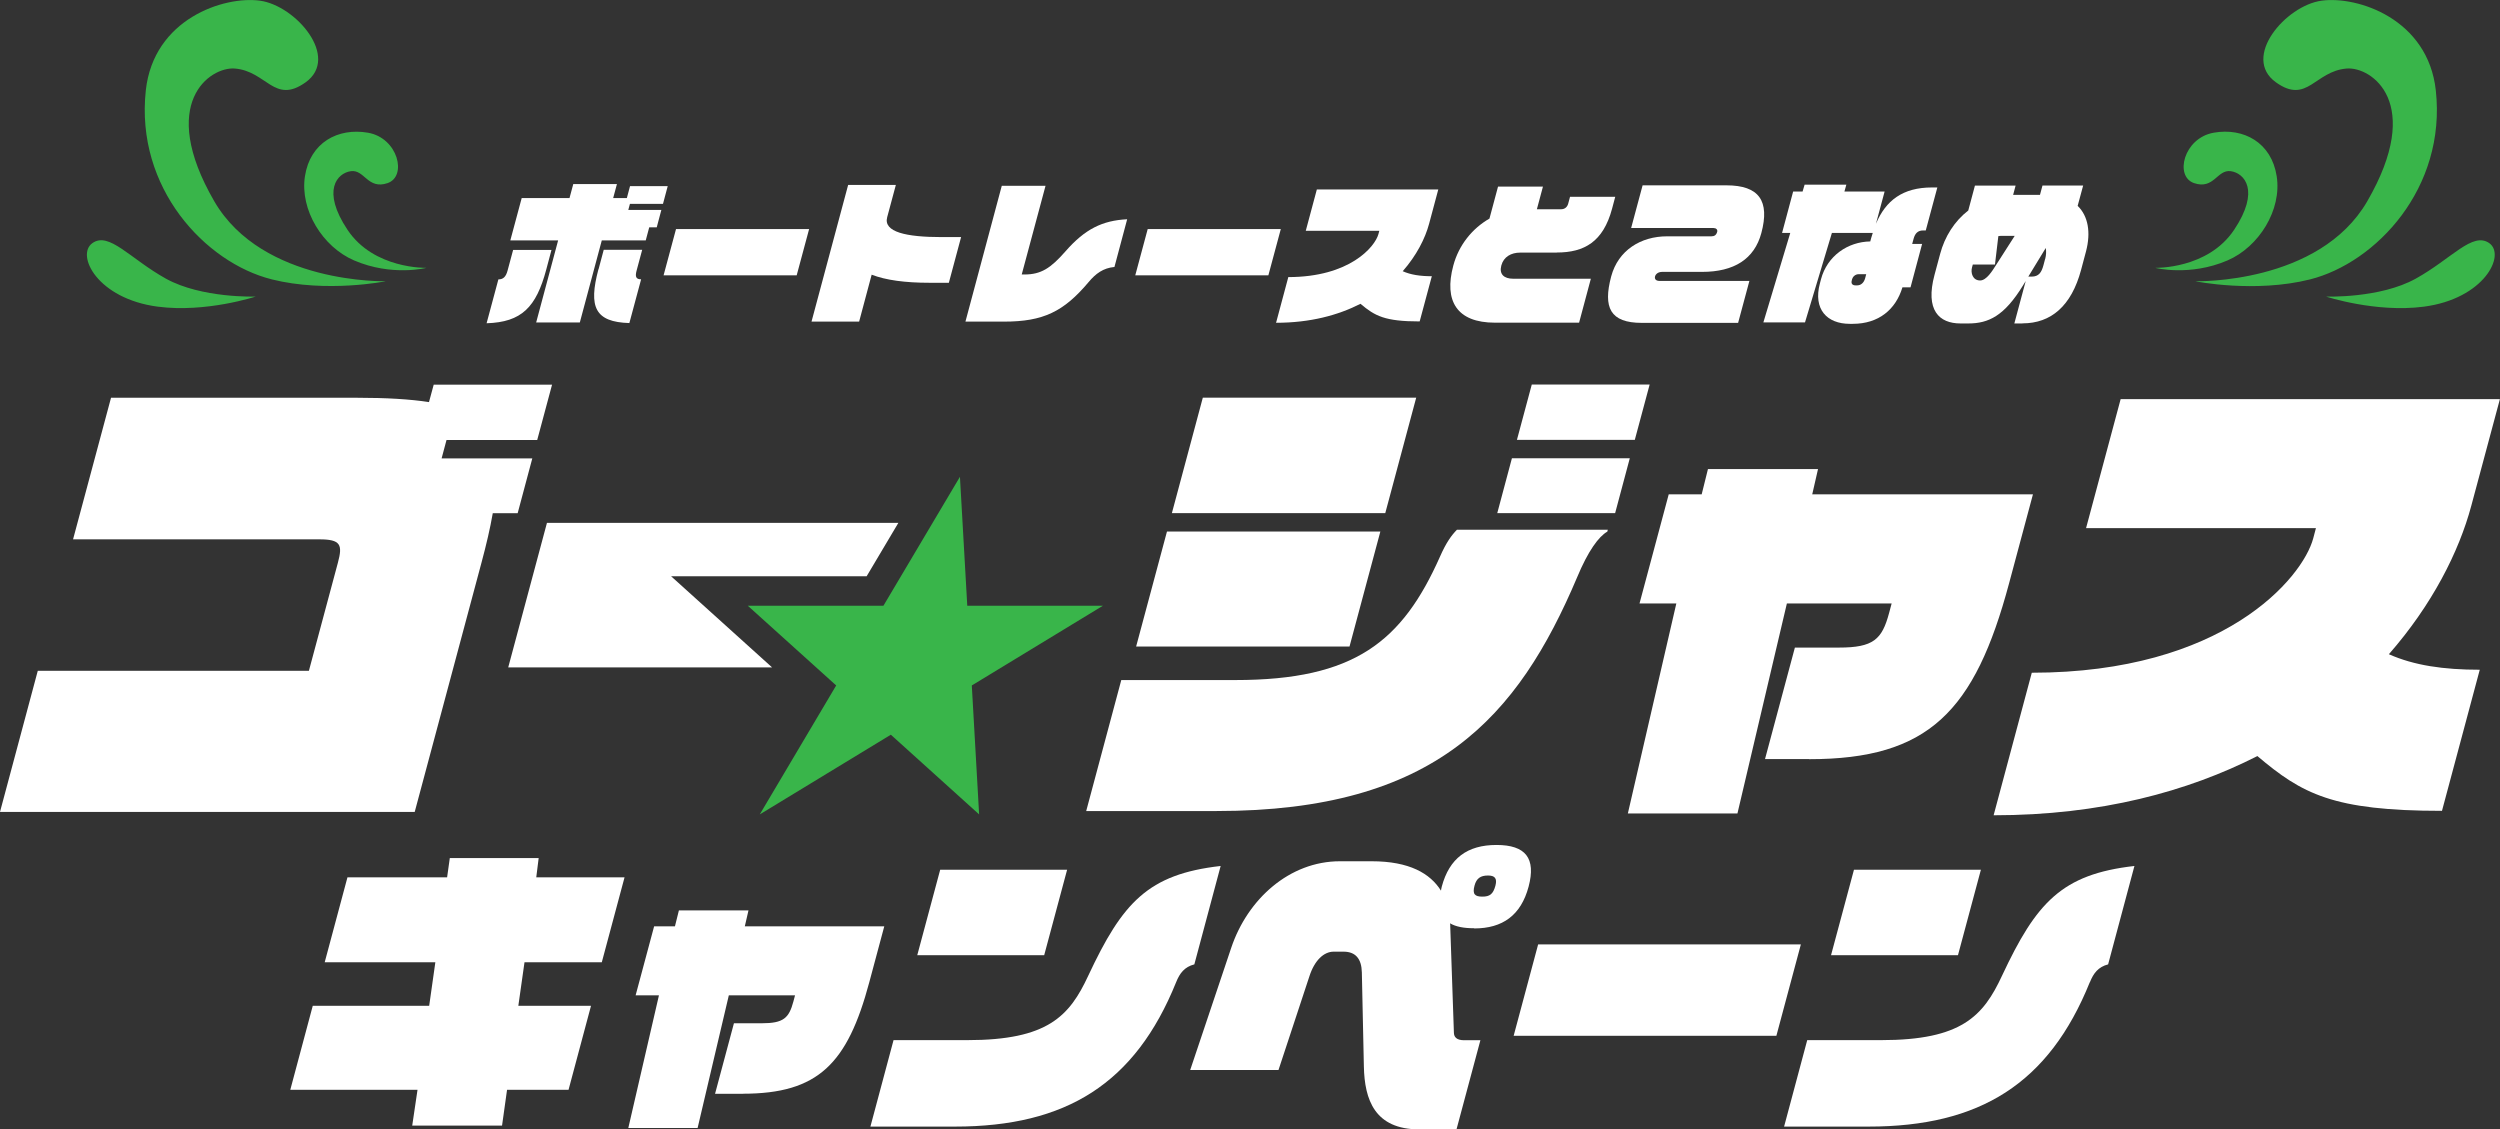 <?xml version="1.0" encoding="UTF-8"?>
<svg id="_レイヤー_2" data-name="レイヤー 2" xmlns="http://www.w3.org/2000/svg" viewBox="0 0 259.39 117.17">
  <rect x="0" y="0" width="259.39" height="117.17" fill="#333333" stroke="none"/>
  <defs>
    <style>
      .cls-1 {
        fill-rule: evenodd;
      }

      .cls-1, .cls-2 {
        fill: #39b54a;
      }

      .cls-3 {
        fill: #fff;
      }
    </style>
  </defs>
  <g id="_デザイン" data-name="デザイン">
    <g>
      <g>
        <path class="cls-3" d="M52.61,113.07l-.52,3.72h-9.32l.55-3.72h-13.2l2.33-8.71h12.08l.64-4.52h-11.48l2.36-8.81h10.34l.28-2h9.22l-.25,2h9.16l-2.36,8.81h-8.02l-.64,4.52h7.54l-2.33,8.71h-6.39Z"/>
        <path class="cls-3" d="M77.08,113.49h-2.89l1.96-7.32h2.89c2.26,0,2.82-.54,3.28-2.26l.17-.64h-6.87l-3.24,13.77h-7.19l3.18-13.77h-2.42l1.92-7.16h2.16l.41-1.65h7.22l-.38,1.65h14.47l-1.56,5.82c-2.26,8.43-5.29,11.55-13.11,11.55Z"/>
        <path class="cls-3" d="M122.03,101.91c-4.25,10.53-11.42,14.98-22.94,14.98h-8.78l2.4-8.97h7.66c8.33,0,10.59-2.48,12.54-6.68,3.56-7.6,6.19-10.53,13.74-11.39l-2.73,10.21c-1.02.26-1.52.92-1.89,1.85ZM95.17,99.11l2.38-8.87h13.17l-2.38,8.87h-13.17Z"/>
        <path class="cls-3" d="M152.92,96.31c-1.05,0-1.87-.16-2.47-.51,0,.1.04.19.02.29l.38,11.04c0,.45.26.8,1.06.8h1.69l-2.48,9.25h-3.85c-4.64,0-5.69-3.08-5.76-6.52l-.21-9.76c-.03-1.43-.66-2.16-1.9-2.16h-1.02c-1.02,0-1.99.89-2.53,2.58l-3.2,9.7h-9.16l4.26-12.69c1.69-5.03,6.03-8.97,11.28-8.97h3.28c3.94,0,6.08,1.27,7.2,3.05.03-.13.03-.25.08-.41.79-2.96,2.66-4.33,5.68-4.33s4.12,1.37,3.33,4.33c-.79,2.96-2.69,4.33-5.64,4.33ZM154.38,90.84c-.76,0-1.19.29-1.39,1.05-.24.89.04,1.14.81,1.14s1.12-.25,1.36-1.14c.2-.76-.07-1.05-.77-1.05Z"/>
        <path class="cls-3" d="M157.05,107.47l2.54-9.48h27.26l-2.54,9.48h-27.26Z"/>
        <path class="cls-3" d="M216.83,101.91c-4.25,10.53-11.42,14.98-22.94,14.98h-8.78l2.4-8.97h7.67c8.33,0,10.59-2.48,12.54-6.68,3.56-7.6,6.19-10.53,13.74-11.39l-2.73,10.21c-1.02.26-1.52.92-1.89,1.85ZM189.98,99.11l2.38-8.87h13.17l-2.38,8.87h-13.17Z"/>
      </g>
      <g>
        <path class="cls-3" d="M51.13,53.24c-.27,1.56-.67,3.27-1.17,5.13l-6.93,25.87H0l3.92-14.64h28.13l3.01-11.22c.5-1.86.3-2.42-1.92-2.42H7.58l3.94-14.69h25.56c3.02,0,5.5.15,7.43.45l.49-1.81h12.28l-1.54,5.74h-9.41l-.51,1.91h9.41l-1.52,5.69h-2.57Z"/>
        <path class="cls-3" d="M163.64,59.89c-6.16,14.54-14.7,24.26-37.4,24.26h-13.54l3.64-13.59h11.83c12.38,0,17.32-3.98,21.25-12.83.64-1.46,1.2-2.21,1.75-2.77h15.65l-.05.2c-.89.5-2,2.01-3.13,4.73ZM117.88,67.08l3.2-11.93h22.14l-3.2,11.93h-22.14ZM121.59,53.24l3.21-11.98h22.14l-3.21,11.98h-22.14ZM155.35,53.24l1.52-5.69h12.23l-1.52,5.69h-12.23ZM157.39,45.64l1.54-5.74h12.23l-1.54,5.74h-12.23Z"/>
        <path class="cls-3" d="M187.71,78.76h-4.58l3.1-11.57h4.58c3.57,0,4.46-.85,5.19-3.57l.27-1.01h-10.87l-5.13,21.79h-11.37l5.03-21.79h-3.82l3.03-11.32h3.42l.65-2.62h11.42l-.6,2.62h22.9l-2.47,9.21c-3.57,13.34-8.37,18.27-20.75,18.27Z"/>
        <path class="cls-3" d="M234.21,78.45c-7.22,3.67-16.24,6.14-27.36,6.14l3.96-14.79c19.88,0,28.09-9.81,29.2-13.94l.28-1.06h-23.85l3.59-13.39h39.35l-2.97,11.07c-1.28,4.78-4.06,10.27-8.55,15.4,2.61,1.16,5.66,1.61,9.43,1.61l-3.92,14.64c-11.32,0-14.52-1.76-19.16-5.69Z"/>
      </g>
      <polygon class="cls-3" points="69.63 59.79 89.92 59.79 93.21 54.25 56.75 54.25 52.73 69.25 80.11 69.25 69.63 59.79"/>
      <polygon class="cls-2" points="99.6 49.47 100.36 62.85 114.43 62.85 100.83 71.12 101.59 84.5 92.43 76.23 78.83 84.5 86.76 71.12 77.59 62.85 91.66 62.85 99.6 49.47"/>
    </g>
    <path class="cls-1" d="M44.25,27.79s-5.45.16-8.19-3.94-1.06-5.9.35-6.09,1.74,1.94,3.8,1.24c2.06-.7,1.09-4.69-2.03-5.23s-6,1.02-6.54,4.51c-.54,3.49,1.83,7.34,5.1,8.74,3.93,1.69,7.51.77,7.51.77ZM28.18,28.98c-6.85-1.72-14.16-9.46-13.05-19.61C15.94,1.95,23.25-.44,26.97.07c3.73.51,8.34,5.89,4.74,8.47-3.25,2.33-4.03-1.16-7.35-1.43-2.55-.2-8.05,3.54-2.13,13.77,5.01,8.64,17.81,8.3,17.81,8.3,0,0-6.13,1.24-11.87-.2ZM16.38,31.82c-6.28-.82-8.53-5.35-6.8-6.59s3.91,1.61,7.63,3.68c3.72,2.06,9.32,1.86,9.32,1.86,0,0-5.16,1.7-10.14,1.05Z"/>
    <path class="cls-1" d="M231.12,27.02c3.27-1.41,5.65-5.25,5.1-8.74-.54-3.49-3.43-5.06-6.54-4.51s-4.09,4.53-2.03,5.23c2.06.7,2.39-1.43,3.8-1.24s3.09,1.99.35,6.09-8.19,3.94-8.19,3.94c0,0,3.58.92,7.51-.77ZM227.81,29.18s12.81.34,17.81-8.3c5.92-10.23.43-13.97-2.13-13.77-3.32.26-4.1,3.76-7.35,1.43-3.6-2.58,1.01-7.96,4.74-8.47,3.73-.51,11.04,1.89,11.85,9.31,1.11,10.14-6.21,17.88-13.05,19.61-5.73,1.44-11.87.2-11.87.2ZM241.33,30.77s5.6.21,9.32-1.86c3.72-2.06,5.9-4.91,7.63-3.68s-.52,5.77-6.8,6.59c-4.98.65-10.14-1.05-10.14-1.05Z"/>
    <g>
      <path class="cls-3" d="M50.49,33.53l1.22-4.54c.51,0,.78-.28.95-.9l.58-2.16h3.98l-.54,2.03c-1.05,3.93-2.56,5.46-6.18,5.58ZM67.36,23.59l-.36,1.35h-4.56l-2.28,8.52h-4.53l2.28-8.52h-4.96l1.18-4.39h4.96l.39-1.45h4.53l-.39,1.45h1.42l.33-1.24h3.91l-.49,1.84h-3.43l-.17.63h3.43l-.48,1.81h-.77ZM62.1,27.95l.54-2.03h3.99l-.58,2.16c-.17.63-.06.9.47.9l-1.22,4.54c-3.56-.11-4.26-1.64-3.21-5.58Z"/>
      <path class="cls-3" d="M68.85,28.57l1.29-4.8h13.81l-1.29,4.8h-13.81Z"/>
      <path class="cls-3" d="M96.43,29.34c-2.51,0-4.52-.27-5.99-.84l-1.3,4.87h-4.94l3.8-14.18h4.95l-.9,3.35c-.41,1.53,1.96,2.06,5.66,2.06h2.01l-1.27,4.74h-2.01Z"/>
      <path class="cls-3" d="M112.94,29.28c-2.58,3.06-4.7,4.09-8.76,4.09h-4.01l3.77-14.09h4.54l-2.47,9.2h.29c1.72,0,2.72-.66,4.23-2.38,2.05-2.35,3.86-3.22,6.42-3.35l-1.32,4.95c-1.16.11-1.94.68-2.69,1.58Z"/>
      <path class="cls-3" d="M117.79,28.57l1.29-4.8h13.81l-1.29,4.8h-13.81Z"/>
      <path class="cls-3" d="M141.16,31.52c-2.31,1.18-5.2,1.97-8.76,1.97l1.27-4.74c6.36,0,8.99-3.14,9.35-4.46l.09-.34h-7.63l1.15-4.29h12.6l-.95,3.55c-.41,1.53-1.3,3.29-2.74,4.93.83.37,1.81.52,3.02.52l-1.26,4.69c-3.62,0-4.65-.57-6.13-1.82Z"/>
      <path class="cls-3" d="M161.51,26.21h-3.79c-.92,0-1.71.43-1.95,1.34-.24.9.28,1.37,1.23,1.37h8.06l-1.22,4.56h-8.73c-3.96,0-5.31-2.26-4.32-5.93.57-2.13,1.97-3.85,3.75-4.87l.89-3.32h4.66l-.63,2.35h2.53c.37,0,.63-.24.72-.58l.19-.71h4.69l-.33,1.24c-.92,3.43-2.88,4.54-5.73,4.54Z"/>
      <path class="cls-3" d="M170.34,33.5c-3.28,0-4.03-1.59-3.17-4.82.73-2.72,3.08-4.16,5.8-4.16h4.59c.3,0,.51-.11.61-.47.06-.23-.12-.39-.38-.39h-8.55l1.19-4.43h8.7c3.4,0,4.51,1.63,3.62,4.95-.72,2.69-2.82,4.03-6.15,4.03h-4.14c-.43,0-.68.24-.74.47-.06.24.05.47.49.47h9.3l-1.17,4.35h-9.99Z"/>
      <path class="cls-3" d="M197.39,29.81c-.69,2.29-2.45,3.79-5.16,3.79h-.31c-2.35,0-3.82-1.51-3.09-4.21l.11-.42c.65-2.43,2.78-3.88,5.11-3.92l.11-.4c.04-.16.1-.32.15-.48h-4.24l-2.79,9.28h-4.32l2.79-9.28h-.85l1.15-4.3h.98l.21-.71h4.33l-.2.71h4.17l-.9,3.35c1.02-2.42,2.78-3.77,5.81-3.77h.56l-1.2,4.46h-.27c-.56,0-.84.31-.99.85l-.15.55h1.03l-1.2,4.5h-.85ZM193.63,28.45h-.79c-.34,0-.6.26-.67.5l-.04.16c-.09.34.09.5.4.5h.16c.39,0,.7-.27.83-.74l.11-.42Z"/>
      <path class="cls-3" d="M209.84,33.56h-.84l1.18-4.4-.29.47c-1.92,3.13-3.55,3.93-5.66,3.93h-.82c-2.21,0-3.68-1.37-2.69-5.05l.58-2.16c.48-1.81,1.49-3.4,2.92-4.51l.69-2.58h4.22l-.26.98s0-.02.02-.02h2.77l.26-.97h4.22l-.57,2.11c1.1,1.06,1.38,2.77.87,4.71l-.52,1.95c-1,3.72-3.11,5.53-6.07,5.53ZM207.65,24.47c-.11,0-.21.02-.31.03l-.35,2.95h-2.3l-.08.29c-.16.58.07,1.36.84,1.36.66,0,1.27-1,1.65-1.6l1.94-3.03h-1.39ZM212.2,26.87c.11-.4.12-.81.06-1.14l-1.81,2.97h.35c.73,0,1.02-.43,1.22-1.18l.17-.64Z"/>
    </g>
  </g>
</svg>